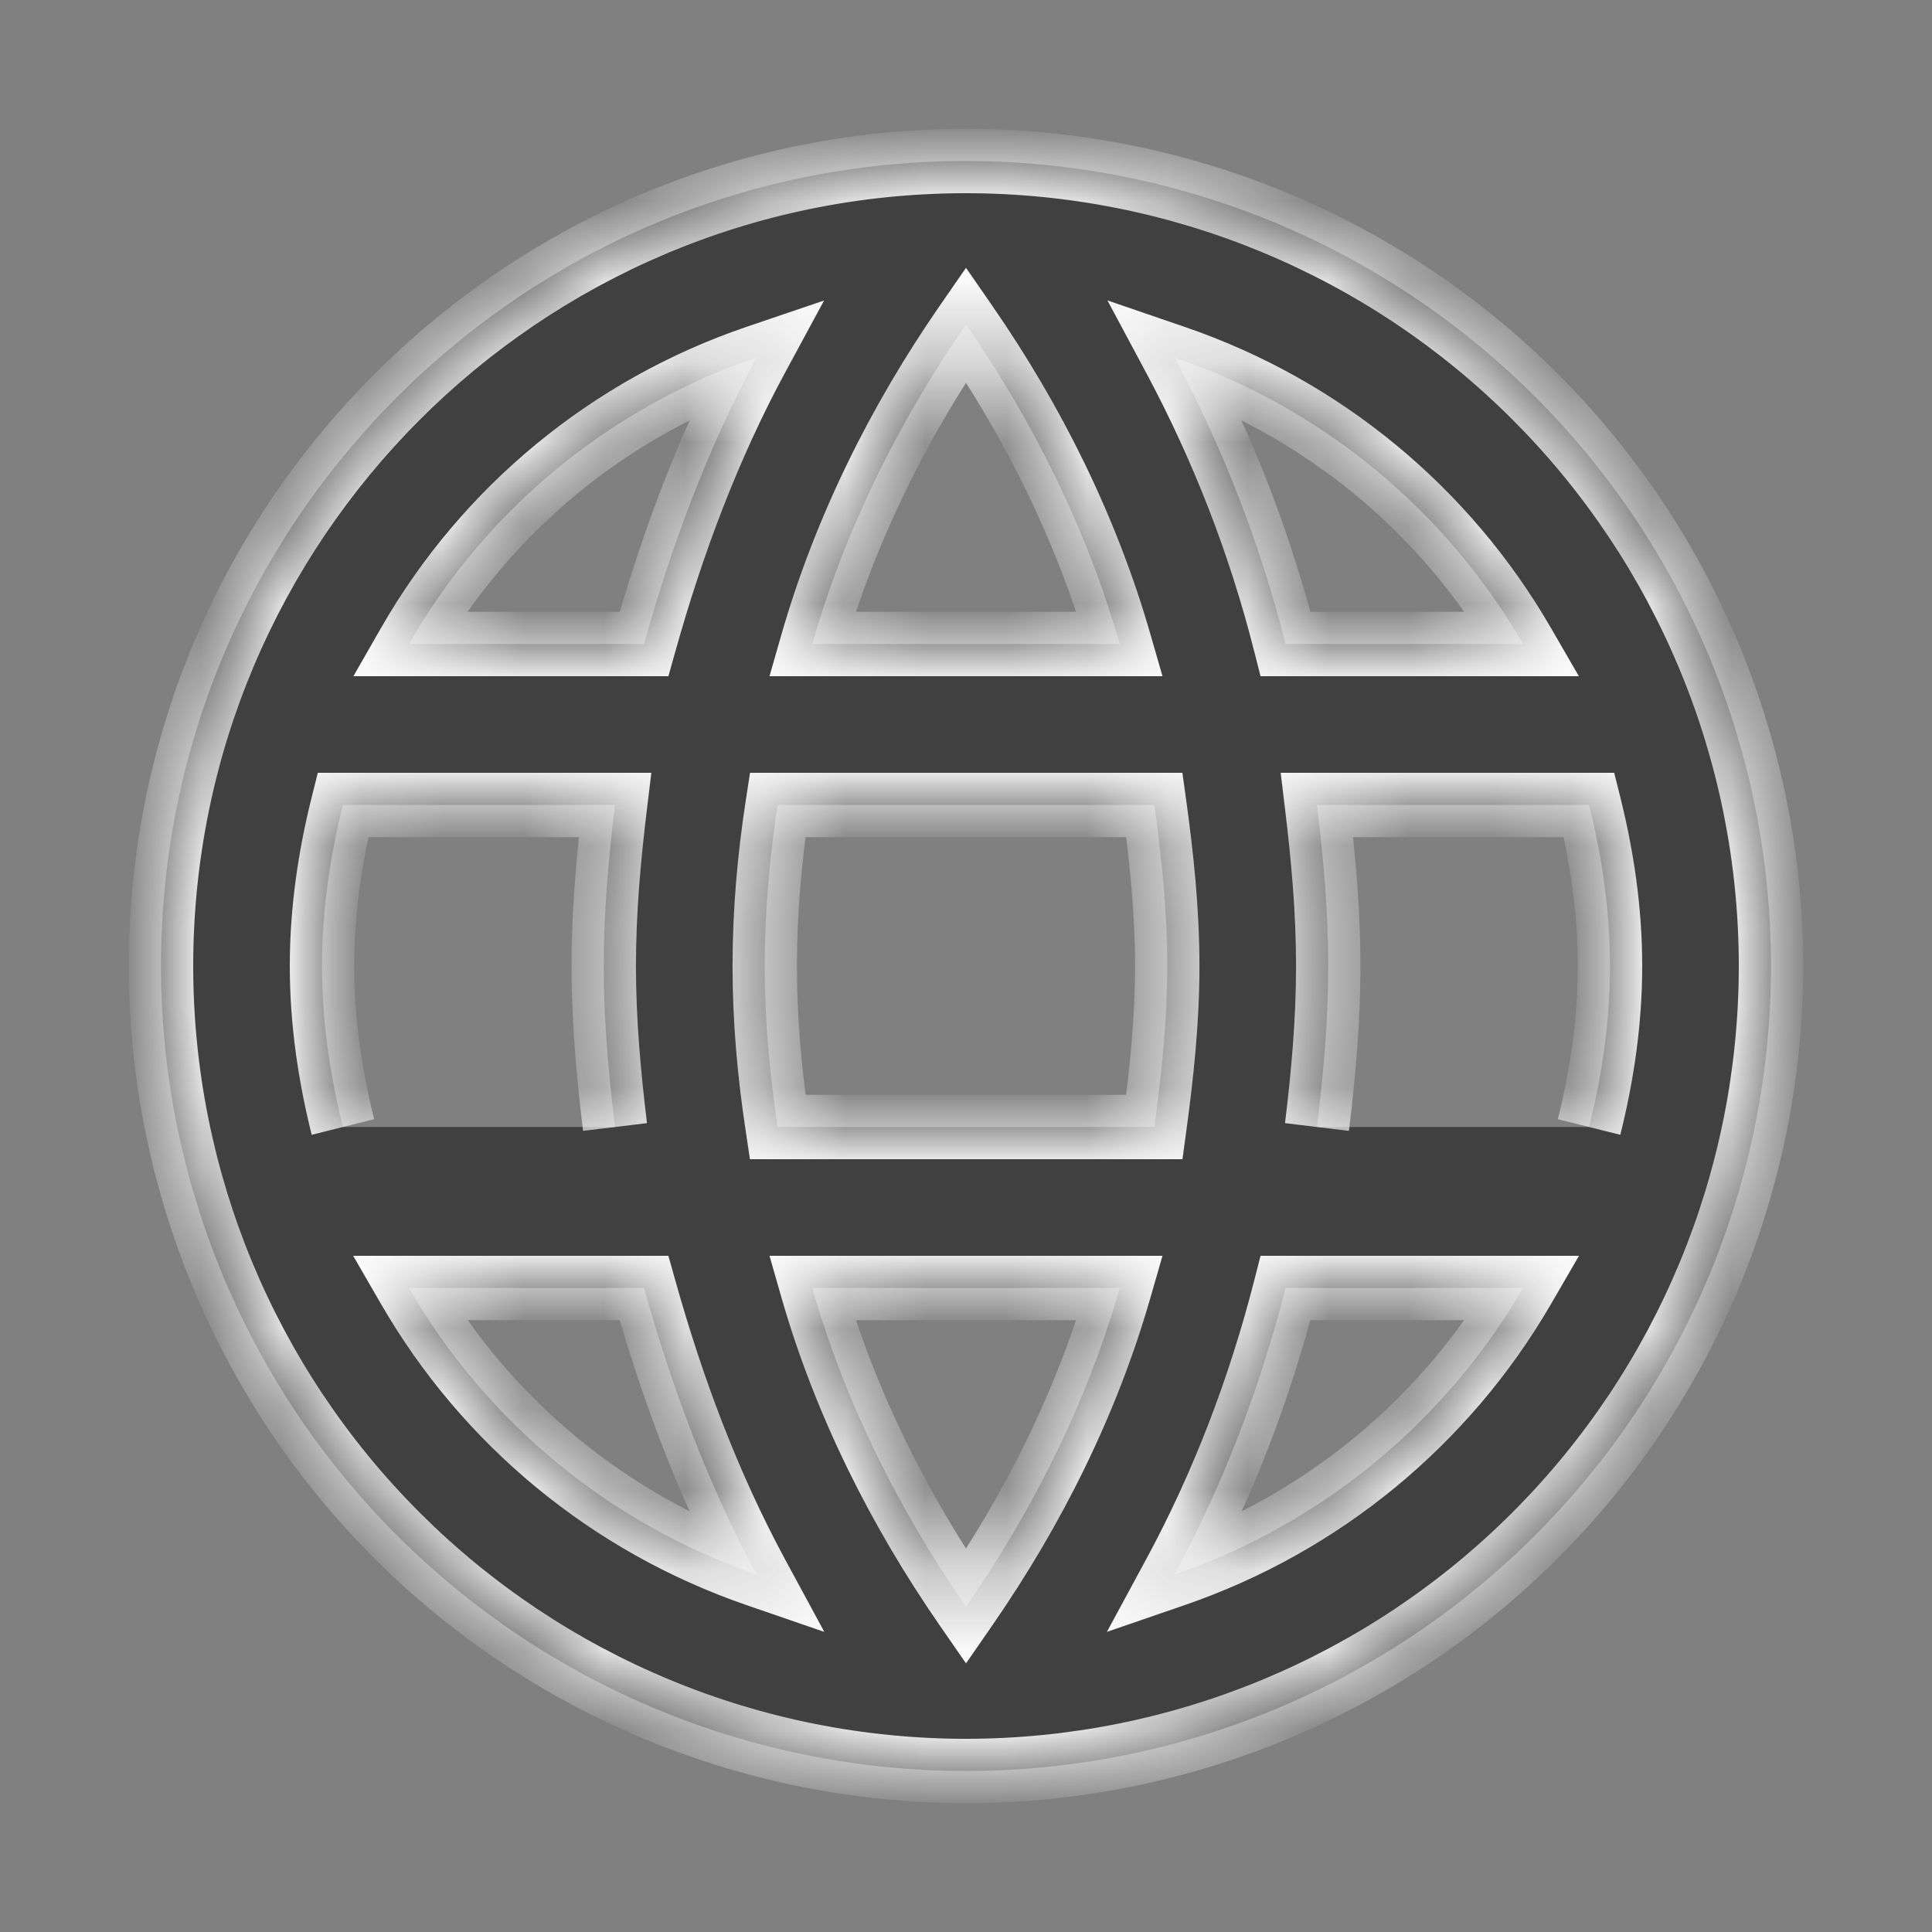 <svg width="24" height="24" viewBox="0 0 24 24" fill="none" xmlns="http://www.w3.org/2000/svg">
<rect x="0" y="0" width="24" height="24" fill="#808080" stroke="none"/>
<mask id="path-1-inside-1_3138_49213" fill="white">
<path d="M16.36 14C16.44 13.34 16.5 12.68 16.5 12C16.5 11.32 16.44 10.66 16.36 10H19.74C19.9 10.64 20 11.31 20 12C20 12.69 19.9 13.36 19.74 14M14.59 19.56C15.19 18.45 15.65 17.25 15.97 16H18.92C17.951 17.668 16.414 18.932 14.59 19.56ZM14.34 14H9.66C9.56 13.34 9.5 12.68 9.5 12C9.5 11.32 9.56 10.65 9.66 10H14.34C14.43 10.65 14.5 11.32 14.5 12C14.5 12.68 14.43 13.34 14.34 14ZM12 19.96C11.17 18.76 10.5 17.43 10.09 16H13.91C13.5 17.43 12.83 18.76 12 19.96ZM8 8H5.08C6.039 6.327 7.575 5.061 9.4 4.44C8.8 5.55 8.35 6.75 8 8ZM5.08 16H8C8.35 17.25 8.8 18.45 9.4 19.56C7.578 18.932 6.044 17.668 5.08 16ZM4.26 14C4.1 13.36 4 12.69 4 12C4 11.31 4.1 10.64 4.26 10H7.64C7.56 10.66 7.5 11.32 7.5 12C7.5 12.68 7.56 13.34 7.64 14M12 4.03C12.83 5.23 13.5 6.57 13.91 8H10.09C10.5 6.57 11.17 5.23 12 4.03ZM18.92 8H15.97C15.656 6.762 15.193 5.566 14.59 4.44C16.43 5.07 17.96 6.34 18.92 8ZM12 2C6.47 2 2 6.5 2 12C2 14.652 3.054 17.196 4.929 19.071C5.858 20 6.96 20.736 8.173 21.239C9.386 21.741 10.687 22 12 22C14.652 22 17.196 20.946 19.071 19.071C20.946 17.196 22 14.652 22 12C22 10.687 21.741 9.386 21.239 8.173C20.736 6.96 20 5.858 19.071 4.929C18.142 4 17.04 3.264 15.827 2.761C14.614 2.259 13.313 2 12 2Z"/>
</mask>
<path d="M16.36 14C16.44 13.34 16.5 12.68 16.5 12C16.5 11.32 16.44 10.66 16.36 10H19.74C19.9 10.64 20 11.31 20 12C20 12.69 19.9 13.36 19.74 14M14.59 19.56C15.19 18.45 15.65 17.25 15.97 16H18.92C17.951 17.668 16.414 18.932 14.59 19.56ZM14.34 14H9.66C9.56 13.34 9.5 12.68 9.5 12C9.5 11.32 9.56 10.65 9.66 10H14.34C14.43 10.65 14.5 11.32 14.5 12C14.5 12.68 14.43 13.34 14.34 14ZM12 19.96C11.17 18.76 10.5 17.43 10.09 16H13.91C13.5 17.43 12.83 18.76 12 19.96ZM8 8H5.08C6.039 6.327 7.575 5.061 9.4 4.44C8.8 5.55 8.35 6.75 8 8ZM5.08 16H8C8.35 17.25 8.8 18.45 9.4 19.56C7.578 18.932 6.044 17.668 5.08 16ZM4.26 14C4.1 13.36 4 12.69 4 12C4 11.31 4.1 10.64 4.26 10H7.64C7.56 10.66 7.5 11.32 7.5 12C7.5 12.68 7.56 13.34 7.64 14M12 4.03C12.83 5.23 13.5 6.57 13.91 8H10.09C10.5 6.57 11.17 5.23 12 4.03ZM18.92 8H15.97C15.656 6.762 15.193 5.566 14.59 4.44C16.43 5.07 17.96 6.34 18.92 8ZM12 2C6.47 2 2 6.5 2 12C2 14.652 3.054 17.196 4.929 19.071C5.858 20 6.96 20.736 8.173 21.239C9.386 21.741 10.687 22 12 22C14.652 22 17.196 20.946 19.071 19.071C20.946 17.196 22 14.652 22 12C22 10.687 21.741 9.386 21.239 8.173C20.736 6.96 20 5.858 19.071 4.929C18.142 4 17.04 3.264 15.827 2.761C14.614 2.259 13.313 2 12 2Z" fill="#404040"/>
<path d="M16.36 10V9.6H15.909L15.963 10.048L16.36 10ZM19.74 10L20.128 9.903L20.052 9.6H19.74V10ZM14.59 19.56L14.238 19.37L13.75 20.272L14.72 19.938L14.59 19.56ZM15.97 16V15.6H15.659L15.582 15.901L15.97 16ZM18.92 16L19.266 16.201L19.615 15.6H18.92V16ZM14.34 14V14.4H14.689L14.736 14.054L14.34 14ZM9.66 14L9.265 14.06L9.316 14.4H9.66V14ZM9.66 10V9.6H9.317L9.265 9.939L9.66 10ZM14.34 10L14.736 9.945L14.688 9.6H14.34V10ZM12 19.96L11.671 20.188L12 20.663L12.329 20.188L12 19.96ZM10.09 16V15.6H9.559L9.705 16.11L10.09 16ZM13.91 16L14.294 16.11L14.441 15.6H13.91V16ZM8 8V8.4H8.303L8.385 8.108L8 8ZM5.08 8L4.733 7.801L4.39 8.4H5.08V8ZM9.4 4.44L9.752 4.63L10.237 3.733L9.271 4.061L9.4 4.44ZM5.08 16V15.6H4.387L4.734 16.2L5.08 16ZM8 16L8.385 15.892L8.303 15.6H8V16ZM9.4 19.56L9.27 19.938L10.24 20.272L9.752 19.37L9.4 19.56ZM4.26 10V9.6H3.948L3.872 9.903L4.26 10ZM7.64 10L8.037 10.048L8.091 9.6H7.64V10ZM12 4.03L12.329 3.802L12 3.327L11.671 3.802L12 4.03ZM13.91 8V8.4H14.441L14.294 7.89L13.91 8ZM10.09 8L9.705 7.89L9.559 8.4H10.09V8ZM18.92 8V8.4H19.613L19.266 7.8L18.92 8ZM15.97 8L15.582 8.098L15.659 8.4H15.97V8ZM14.59 4.44L14.72 4.062L13.757 3.732L14.237 4.629L14.59 4.44ZM12 2V1.6V2ZM12 22V22.4V22ZM16.36 14L16.757 14.048C16.838 13.381 16.9 12.703 16.9 12H16.5H16.1C16.1 12.657 16.042 13.299 15.963 13.952L16.36 14ZM16.5 12H16.9C16.9 11.297 16.838 10.619 16.757 9.952L16.36 10L15.963 10.048C16.042 10.701 16.1 11.343 16.1 12H16.5ZM16.36 10V10.4H19.74V10V9.6H16.36V10ZM19.74 10L19.352 10.097C19.506 10.712 19.6 11.349 19.6 12H20H20.4C20.4 11.271 20.294 10.568 20.128 9.903L19.74 10ZM20 12H19.6C19.6 12.651 19.506 13.288 19.352 13.903L19.74 14L20.128 14.097C20.294 13.432 20.4 12.729 20.4 12H20ZM14.59 19.56L14.942 19.75C15.559 18.61 16.03 17.379 16.358 16.099L15.97 16L15.582 15.901C15.27 17.121 14.822 18.291 14.238 19.37L14.59 19.56ZM15.97 16V16.4H18.92V16V15.6H15.97V16ZM18.92 16L18.574 15.799C17.654 17.384 16.193 18.585 14.46 19.182L14.59 19.56L14.72 19.938C16.635 19.279 18.249 17.952 19.266 16.201L18.92 16ZM14.34 14V13.6H9.66V14V14.4H14.34V14ZM9.66 14L10.056 13.94C9.958 13.296 9.9 12.656 9.9 12H9.5H9.1C9.1 12.704 9.162 13.384 9.265 14.06L9.66 14ZM9.5 12H9.9C9.9 11.343 9.958 10.694 10.055 10.061L9.66 10L9.265 9.939C9.162 10.606 9.1 11.297 9.1 12H9.5ZM9.66 10V10.4H14.34V10V9.6H9.66V10ZM14.34 10L13.944 10.055C14.033 10.697 14.1 11.346 14.1 12H14.5H14.9C14.9 11.294 14.827 10.603 14.736 9.945L14.34 10ZM14.5 12H14.1C14.1 12.653 14.033 13.293 13.944 13.946L14.34 14L14.736 14.054C14.827 13.387 14.9 12.707 14.9 12H14.5ZM12 19.96L12.329 19.733C11.52 18.563 10.871 17.272 10.475 15.89L10.09 16L9.705 16.11C10.129 17.588 10.82 18.957 11.671 20.188L12 19.96ZM10.09 16V16.4H13.91V16V15.6H10.09V16ZM13.91 16L13.525 15.89C13.129 17.272 12.48 18.563 11.671 19.733L12 19.96L12.329 20.188C13.18 18.957 13.871 17.588 14.294 16.11L13.91 16ZM8 8V7.6H5.08V8V8.4H8V8ZM5.08 8L5.427 8.199C6.337 6.61 7.796 5.409 9.529 4.819L9.4 4.44L9.271 4.061C7.354 4.714 5.74 6.044 4.733 7.801L5.08 8ZM9.4 4.44L9.048 4.25C8.431 5.392 7.971 6.621 7.615 7.892L8 8L8.385 8.108C8.729 6.879 9.169 5.708 9.752 4.63L9.4 4.44ZM5.08 16V16.4H8V16V15.6H5.08V16ZM8 16L7.615 16.108C7.971 17.379 8.431 18.608 9.048 19.75L9.4 19.56L9.752 19.37C9.169 18.292 8.729 17.121 8.385 15.892L8 16ZM9.4 19.56L9.53 19.182C7.8 18.585 6.342 17.385 5.426 15.8L5.08 16L4.734 16.2C5.746 17.952 7.357 19.279 9.27 19.938L9.4 19.56ZM4.26 14L4.648 13.903C4.494 13.288 4.4 12.651 4.4 12H4H3.6C3.6 12.729 3.706 13.432 3.872 14.097L4.26 14ZM4 12H4.4C4.4 11.349 4.494 10.712 4.648 10.097L4.26 10L3.872 9.903C3.706 10.568 3.6 11.271 3.6 12H4ZM4.26 10V10.4H7.64V10V9.6H4.26V10ZM7.64 10L7.243 9.952C7.162 10.619 7.1 11.297 7.1 12H7.5H7.9C7.9 11.343 7.958 10.701 8.037 10.048L7.64 10ZM7.5 12H7.1C7.1 12.703 7.162 13.381 7.243 14.048L7.64 14L8.037 13.952C7.958 13.299 7.9 12.657 7.9 12H7.5ZM12 4.03L11.671 4.258C12.479 5.426 13.129 6.727 13.525 8.11L13.91 8L14.294 7.89C13.871 6.413 13.181 5.034 12.329 3.802L12 4.03ZM13.91 8V7.6H10.09V8V8.4H13.91V8ZM10.09 8L10.475 8.11C10.871 6.727 11.521 5.426 12.329 4.258L12 4.03L11.671 3.802C10.819 5.034 10.129 6.413 9.705 7.89L10.09 8ZM18.92 8V7.6H15.97V8V8.4H18.92V8ZM15.97 8L16.358 7.902C16.036 6.632 15.561 5.406 14.943 4.251L14.59 4.44L14.237 4.629C14.825 5.726 15.277 6.891 15.582 8.098L15.97 8ZM14.59 4.44L14.46 4.818C16.208 5.417 17.662 6.623 18.574 8.2L18.92 8L19.266 7.8C18.258 6.057 16.652 4.723 14.72 4.062L14.59 4.44ZM12 2V1.6C6.248 1.6 1.6 6.28 1.6 12H2H2.4C2.4 6.72 6.692 2.4 12 2.4V2ZM2 12H1.6C1.6 14.758 2.696 17.404 4.646 19.354L4.929 19.071L5.212 18.788C3.411 16.988 2.4 14.546 2.4 12H2ZM4.929 19.071L4.646 19.354C5.612 20.32 6.758 21.086 8.02 21.608L8.173 21.239L8.326 20.869C7.162 20.387 6.103 19.68 5.212 18.788L4.929 19.071ZM8.173 21.239L8.02 21.608C9.282 22.131 10.634 22.4 12 22.4V22V21.6C10.739 21.6 9.491 21.352 8.326 20.869L8.173 21.239ZM12 22V22.4C14.758 22.4 17.404 21.304 19.354 19.354L19.071 19.071L18.788 18.788C16.988 20.589 14.546 21.6 12 21.6V22ZM19.071 19.071L19.354 19.354C21.304 17.404 22.4 14.758 22.4 12H22H21.6C21.6 14.546 20.589 16.988 18.788 18.788L19.071 19.071ZM22 12H22.4C22.4 10.634 22.131 9.282 21.608 8.02L21.239 8.173L20.869 8.326C21.352 9.491 21.6 10.739 21.6 12H22ZM21.239 8.173L21.608 8.02C21.086 6.758 20.32 5.612 19.354 4.646L19.071 4.929L18.788 5.212C19.68 6.103 20.387 7.162 20.869 8.326L21.239 8.173ZM19.071 4.929L19.354 4.646C18.388 3.68 17.242 2.914 15.98 2.392L15.827 2.761L15.674 3.131C16.838 3.613 17.897 4.32 18.788 5.212L19.071 4.929ZM15.827 2.761L15.98 2.392C14.718 1.869 13.366 1.6 12 1.6V2V2.4C13.261 2.4 14.509 2.648 15.674 3.131L15.827 2.761Z" fill="#FAFAFA" mask="url(#path-1-inside-1_3138_49213)"/>
</svg>
